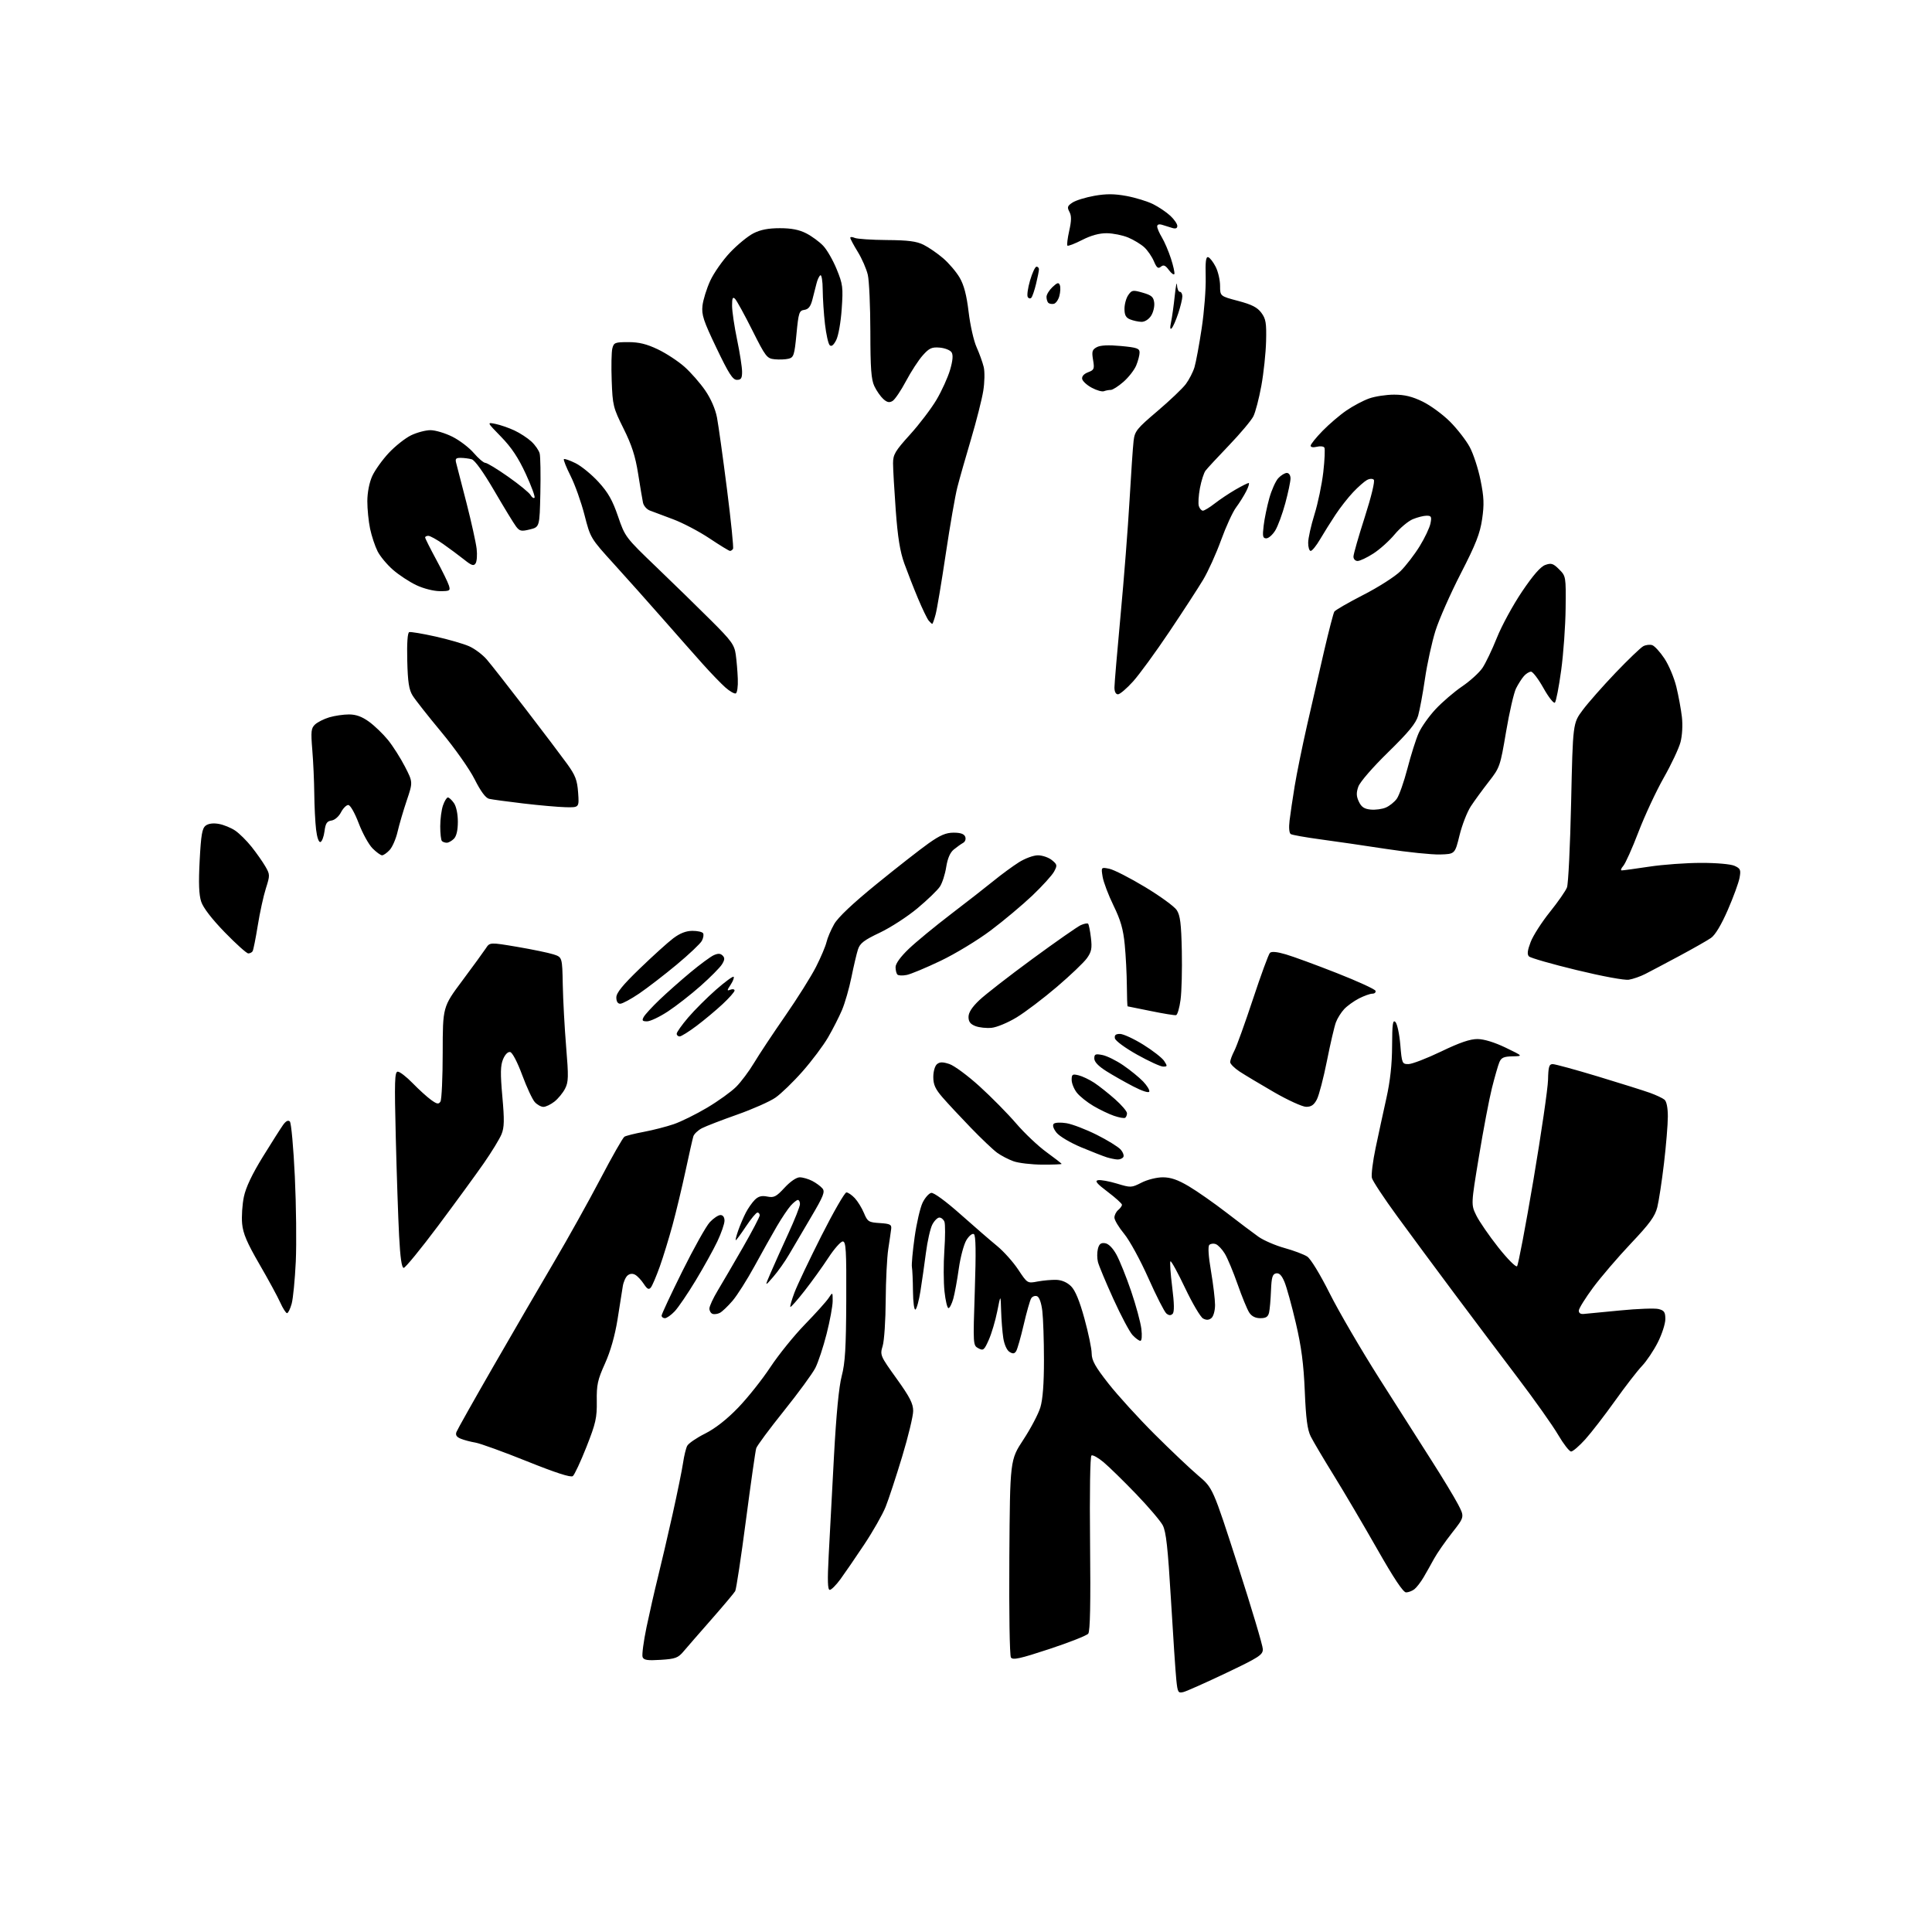 <?xml version="1.0" encoding="UTF-8" standalone="no"?>
<svg 
  version="1.1" 
  xmlns="http://www.w3.org/2000/svg" 
  xmlns:xlink="http://www.w3.org/1999/xlink" 
  xmlns:svg="http://www.w3.org/2000/svg"
  xmlns:rdf="http://www.w3.org/1999/02/22-rdf-syntax-ns#"
  xmlns:cc="http://creativecommons.org/ns#"
  xmlns:dc="http://purl.org/dc/elements/1.1/"
  viewBox="0 0 768 768"
  width="768"
  height="768"
>
<style>svg {background-color: white; }</style>"
<path stroke="none" fill="black" fill-rule="evenodd" d="M470.44,672.61C468.33,673.13 468.12,672.78 467.61,667.84C467.30,664.90 466.34,650.58 465.48,636.00C464.24,615.19 463.54,608.82 462.20,606.31C461.27,604.56 456.47,598.93 451.54,593.81C446.61,588.69 440.83,583.04 438.69,581.25C436.56,579.46 434.39,578.26 433.88,578.57C433.34,578.91 433.11,593.14 433.32,613.60C433.57,637.53 433.35,648.46 432.59,649.41C431.99,650.16 425.04,652.90 417.13,655.51C405.42,659.37 402.60,659.99 401.86,658.87C401.35,658.09 401.08,640.78 401.23,618.94C401.50,580.37 401.50,580.37 406.82,572.27C409.75,567.81 412.79,562.03 413.57,559.42C414.52,556.28 415.00,549.93 414.99,540.59C414.99,532.84 414.69,524.10 414.34,521.16C413.95,517.89 413.14,515.61 412.25,515.27C411.45,514.96 410.40,515.34 409.92,516.10C409.44,516.87 408.10,521.58 406.94,526.58C405.78,531.57 404.43,536.29 403.95,537.08C403.26,538.17 402.64,538.24 401.28,537.39C400.24,536.75 399.22,534.46 398.82,531.89C398.45,529.48 398.06,524.58 397.96,521.00C397.77,514.50 397.77,514.50 396.42,521.28C395.68,525.01 394.17,530.09 393.07,532.58C391.23,536.72 390.88,537.01 388.92,535.96C386.79,534.82 386.78,534.64 387.50,513.03C388.01,497.59 387.91,491.06 387.13,490.58C386.51,490.20 385.21,491.24 384.16,492.97C383.14,494.66 381.78,499.74 381.14,504.27C380.51,508.80 379.52,514.19 378.95,516.25C378.37,518.31 377.51,520.00 377.03,520.00C376.55,520.00 375.84,517.01 375.45,513.35C375.06,509.69 375.03,502.34 375.40,497.02C375.77,491.70 375.78,486.59 375.43,485.67C375.07,484.75 374.17,484.00 373.42,484.00C372.67,484.00 371.40,485.26 370.60,486.81C369.80,488.35 368.66,493.41 368.06,498.06C367.46,502.70 366.48,509.54 365.89,513.25C365.30,516.96 364.41,520.25 363.91,520.56C363.40,520.87 362.97,517.73 362.92,513.31C362.88,509.01 362.69,504.69 362.50,503.69C362.31,502.70 362.80,497.33 363.58,491.77C364.36,486.21 365.79,480.05 366.75,478.08C367.71,476.11 369.26,474.36 370.19,474.19C371.18,474.01 375.98,477.52 381.80,482.69C387.25,487.53 393.83,493.23 396.41,495.34C398.99,497.46 402.75,501.66 404.76,504.69C408.41,510.19 408.41,510.19 412.45,509.42C414.68,509.00 418.04,508.70 419.92,508.76C422.10,508.84 424.22,509.77 425.78,511.32C427.43,512.97 429.15,517.13 431.07,524.13C432.64,529.83 433.95,536.09 433.96,538.03C433.99,540.83 435.36,543.28 440.66,550.03C444.33,554.69 452.54,563.71 458.91,570.07C465.29,576.43 473.12,583.86 476.32,586.57C482.14,591.50 482.14,591.50 492.07,622.30C497.53,639.24 502.00,654.22 502.00,655.60C502.00,657.84 500.46,658.84 487.35,665.07C479.30,668.90 471.69,672.29 470.44,672.61zM262.65,659.81C257.37,660.15 255.91,659.92 255.44,658.71C255.12,657.87 255.82,652.53 257.00,646.84C258.19,641.15 260.22,632.23 261.52,627.00C262.82,621.77 265.45,610.52 267.35,602.00C269.25,593.48 271.13,584.25 271.53,581.50C271.93,578.75 272.67,575.71 273.17,574.75C273.67,573.78 276.87,571.58 280.29,569.87C284.32,567.84 288.92,564.24 293.38,559.62C297.17,555.70 302.94,548.45 306.21,543.50C309.48,538.55 315.66,530.90 319.94,526.50C324.22,522.10 328.46,517.39 329.36,516.03C331.00,513.55 331.00,513.55 331.00,517.15C331.00,519.13 329.92,525.01 328.59,530.23C327.27,535.44 325.25,541.54 324.11,543.78C322.97,546.02 317.34,553.71 311.60,560.87C305.86,568.03 300.92,574.70 300.61,575.70C300.29,576.69 298.46,589.58 296.52,604.33C294.59,619.09 292.67,631.77 292.25,632.50C291.84,633.23 287.61,638.26 282.86,643.67C278.11,649.07 273.11,654.82 271.74,656.44C269.56,659.04 268.50,659.44 262.65,659.81zM558.93,633.00C557.79,633.00 554.06,627.40 547.44,615.75C542.04,606.26 534.29,593.10 530.21,586.51C526.13,579.92 522.00,572.94 521.04,571.01C519.71,568.37 519.12,563.90 518.67,553.00C518.21,542.12 517.32,535.35 515.11,525.91C513.49,518.98 511.46,511.64 510.60,509.58C509.50,506.95 508.52,505.95 507.27,506.18C505.83,506.46 505.45,507.72 505.24,513.01C505.10,516.58 504.76,520.51 504.48,521.75C504.08,523.46 503.25,524.00 501.00,524.00C499.04,524.00 497.55,523.25 496.58,521.75C495.77,520.51 493.69,515.45 491.96,510.50C490.22,505.55 487.94,500.08 486.88,498.35C485.83,496.62 484.22,494.91 483.31,494.57C482.41,494.22 481.24,494.36 480.72,494.88C480.13,495.47 480.37,499.34 481.39,505.29C482.27,510.49 483.00,516.55 483.00,518.75C483.00,521.01 482.37,523.27 481.56,523.95C480.56,524.78 479.56,524.84 478.25,524.13C477.22,523.58 474.00,518.12 471.09,512.00C468.18,505.87 465.56,501.10 465.27,501.39C464.98,501.69 465.29,506.27 465.96,511.58C466.80,518.28 466.85,521.55 466.13,522.27C465.40,523.00 464.65,522.95 463.65,522.13C462.86,521.47 459.64,515.14 456.48,508.05C453.33,500.96 449.01,493.05 446.87,490.47C444.74,487.89 443.00,484.99 443.00,484.01C443.00,483.04 443.68,481.68 444.50,481.00C445.32,480.32 446.00,479.37 446.00,478.91C446.00,478.45 443.45,476.14 440.33,473.78C435.99,470.51 435.09,469.42 436.50,469.14C437.51,468.95 440.89,469.56 444.00,470.50C449.52,472.17 449.76,472.16 453.79,470.11C456.10,468.93 459.82,468.00 462.23,468.00C465.38,468.00 468.17,468.96 472.56,471.56C475.87,473.52 482.61,478.24 487.54,482.04C492.47,485.85 498.19,490.16 500.25,491.62C502.32,493.08 506.99,495.10 510.64,496.11C514.29,497.12 518.34,498.65 519.64,499.50C521.02,500.40 524.77,506.56 528.56,514.12C532.16,521.30 541.01,536.47 548.22,547.84C555.43,559.20 564.84,573.99 569.13,580.69C573.42,587.40 578.11,595.16 579.56,597.93C582.20,602.98 582.20,602.98 577.19,609.35C574.43,612.86 571.23,617.48 570.06,619.62C568.90,621.75 567.03,625.08 565.90,627.00C564.77,628.92 563.12,631.06 562.23,631.75C561.34,632.44 559.86,633.00 558.93,633.00zM329.84,632.00C329.00,632.00 328.89,628.34 329.42,618.25C329.82,610.69 330.76,593.02 331.51,579.00C332.42,562.20 333.47,551.28 334.59,547.00C335.96,541.82 336.32,535.73 336.40,517.00C336.49,496.83 336.29,493.50 335.01,493.50C334.20,493.50 331.62,496.41 329.30,499.96C326.98,503.51 322.71,509.45 319.81,513.15C316.92,516.85 314.38,519.71 314.18,519.51C313.97,519.31 314.71,516.74 315.81,513.82C316.91,510.89 321.74,500.74 326.53,491.25C331.33,481.76 335.80,474.00 336.46,474.00C337.11,474.00 338.61,475.02 339.78,476.26C340.95,477.51 342.60,480.18 343.44,482.21C344.87,485.64 345.31,485.91 349.74,486.19C353.83,486.46 354.47,486.78 354.26,488.50C354.13,489.60 353.61,493.20 353.10,496.50C352.59,499.80 352.13,508.97 352.08,516.88C352.04,524.80 351.50,532.95 350.88,535.01C349.78,538.69 349.87,538.91 356.38,547.98C361.67,555.35 363.00,557.94 363.00,560.88C363.00,562.90 361.03,571.07 358.62,579.03C356.21,586.99 353.26,595.98 352.05,599.00C350.84,602.02 347.00,608.77 343.52,614.00C340.04,619.23 335.79,625.41 334.09,627.75C332.38,630.09 330.47,632.00 329.84,632.00zM227.71,586.77C226.89,587.41 220.96,585.49 209.50,580.89C200.15,577.13 190.93,573.79 189.00,573.46C187.07,573.14 184.44,572.44 183.15,571.91C181.49,571.23 180.99,570.45 181.45,569.23C181.81,568.28 188.45,556.48 196.21,543.00C203.97,529.52 214.80,510.90 220.27,501.62C225.75,492.34 234.01,477.50 238.65,468.66C243.28,459.81 247.59,452.25 248.22,451.86C248.85,451.48 252.32,450.60 255.93,449.93C259.54,449.25 264.89,447.88 267.81,446.88C270.73,445.89 276.71,442.93 281.12,440.31C285.52,437.69 290.70,433.97 292.63,432.03C294.57,430.10 297.77,425.82 299.75,422.51C301.73,419.20 307.30,410.80 312.13,403.84C316.96,396.88 322.47,388.10 324.38,384.34C326.29,380.58 328.17,376.15 328.55,374.50C328.93,372.85 330.30,369.63 331.60,367.35C333.15,364.63 338.98,359.13 348.54,351.35C356.55,344.83 365.82,337.59 369.12,335.25C373.75,331.97 376.04,331.00 379.10,331.00C381.83,331.00 383.26,331.50 383.69,332.62C384.05,333.57 383.68,334.60 382.81,335.08C381.99,335.54 380.33,336.73 379.13,337.71C377.68,338.89 376.67,341.25 376.13,344.68C375.69,347.53 374.57,351.01 373.64,352.42C372.72,353.83 368.71,357.70 364.73,361.03C360.76,364.35 354.02,368.72 349.76,370.74C343.42,373.74 341.84,374.96 341.04,377.46C340.51,379.13 339.34,384.10 338.45,388.50C337.56,392.90 335.87,398.75 334.71,401.50C333.54,404.25 331.05,409.15 329.16,412.39C327.28,415.63 322.72,421.71 319.03,425.89C315.35,430.08 310.49,434.77 308.25,436.33C306.01,437.88 299.17,440.91 293.05,443.07C286.93,445.23 280.62,447.66 279.03,448.48C277.44,449.31 275.90,450.77 275.61,451.74C275.31,452.71 273.91,458.90 272.50,465.50C271.08,472.10 268.76,481.77 267.34,487.00C265.92,492.22 263.64,499.65 262.27,503.50C260.89,507.35 259.30,511.08 258.73,511.79C257.92,512.79 257.30,512.48 255.91,510.37C254.93,508.87 253.40,507.25 252.51,506.75C251.47,506.17 250.39,506.26 249.47,507.02C248.69,507.67 247.83,509.62 247.56,511.35C247.30,513.08 246.36,519.00 245.48,524.50C244.44,530.96 242.68,537.15 240.50,542.00C237.56,548.51 237.13,550.49 237.23,557.00C237.32,563.60 236.83,565.78 233.13,575.16C230.81,581.03 228.37,586.25 227.71,586.77zM624.54,577.00C623.84,577.00 621.52,574.01 619.38,570.36C617.25,566.71 610.00,556.47 603.27,547.61C596.55,538.75 585.17,523.62 577.98,514.00C570.79,504.38 560.64,490.65 555.42,483.50C550.19,476.35 545.67,469.49 545.35,468.26C545.04,467.03 545.71,461.63 546.84,456.26C547.97,450.89 549.89,442.00 551.12,436.50C552.63,429.69 553.36,423.07 553.38,415.75C553.42,407.00 553.66,405.23 554.71,406.28C555.41,406.98 556.28,411.03 556.64,415.28C557.27,422.77 557.37,423.00 559.90,422.99C561.33,422.98 567.17,420.73 572.87,417.99C580.29,414.42 584.41,413.01 587.37,413.04C589.95,413.06 594.13,414.35 598.50,416.45C605.50,419.83 605.50,419.83 601.23,419.91C597.79,419.98 596.77,420.44 596.02,422.25C595.50,423.49 594.18,428.10 593.07,432.50C591.97,436.90 589.64,449.13 587.91,459.67C584.74,478.84 584.74,478.84 586.86,483.17C588.03,485.55 591.96,491.26 595.59,495.85C599.23,500.45 602.58,503.82 603.05,503.35C603.52,502.88 606.45,487.43 609.57,469.00C612.68,450.57 615.29,432.69 615.37,429.25C615.48,424.07 615.79,423.00 617.22,423.00C618.16,423.00 626.26,425.21 635.22,427.92C644.17,430.63 653.49,433.56 655.91,434.43C658.34,435.31 660.93,436.53 661.66,437.14C662.49,437.82 663.00,440.39 662.99,443.87C662.99,446.97 662.30,455.32 661.46,462.43C660.62,469.55 659.42,477.41 658.80,479.90C657.88,483.53 655.78,486.41 648.27,494.34C643.11,499.80 636.38,507.66 633.30,511.81C630.23,515.96 627.67,520.07 627.61,520.93C627.54,521.92 628.24,522.43 629.50,522.32C630.60,522.22 637.15,521.59 644.06,520.92C650.97,520.24 657.83,519.99 659.31,520.36C661.55,520.93 662.00,521.59 662.00,524.36C662.00,526.19 660.66,530.34 659.02,533.59C657.38,536.84 654.54,541.08 652.71,543.00C650.88,544.92 646.04,551.17 641.97,556.89C637.89,562.60 632.59,569.47 630.19,572.14C627.78,574.81 625.24,577.00 624.54,577.00zM453.31,533.00C452.78,533.00 451.39,531.98 450.21,530.72C449.03,529.47 445.61,523.02 442.60,516.39C439.58,509.76 436.82,503.13 436.45,501.67C436.08,500.20 436.07,497.85 436.43,496.44C436.91,494.51 437.62,493.95 439.27,494.19C440.65,494.38 442.34,496.08 443.81,498.74C445.09,501.08 447.72,507.60 449.64,513.24C451.56,518.88 453.39,525.64 453.71,528.25C454.04,531.03 453.88,533.00 453.31,533.00zM264.31,524.00C263.59,524.00 263.00,523.54 263.00,522.97C263.00,522.40 266.71,514.46 271.25,505.32C275.79,496.18 280.69,487.42 282.15,485.85C283.61,484.28 285.52,483.00 286.40,483.00C287.39,483.00 288.00,483.85 288.00,485.25C288.00,486.49 286.71,490.20 285.15,493.50C283.58,496.80 279.71,503.77 276.55,509.00C273.39,514.23 269.64,519.74 268.22,521.25C266.79,522.76 265.04,524.00 264.31,524.00zM286.16,521.88C285.25,522.35 283.94,522.53 283.25,522.28C282.56,522.04 282.00,521.08 282.00,520.17C282.00,519.25 283.50,516.02 285.32,513.00C287.14,509.98 291.64,502.26 295.32,495.86C298.99,489.46 302.00,483.72 302.00,483.11C302.00,482.50 301.59,482.00 301.10,482.00C300.60,482.00 298.55,484.48 296.54,487.50C294.54,490.52 292.71,493.00 292.49,493.00C292.27,493.00 292.71,491.25 293.46,489.11C294.21,486.98 295.57,483.80 296.47,482.06C297.37,480.32 298.97,478.03 300.03,476.97C301.45,475.55 302.76,475.20 305.01,475.65C307.67,476.18 308.56,475.73 311.88,472.13C314.13,469.69 316.60,468.00 317.90,468.00C319.11,468.00 321.35,468.65 322.87,469.43C324.40,470.22 326.23,471.57 326.94,472.43C328.03,473.74 327.34,475.49 322.46,483.74C319.28,489.11 315.35,495.79 313.73,498.58C312.11,501.38 309.25,505.43 307.37,507.58C303.97,511.50 303.97,511.50 306.34,506.00C307.64,502.98 310.79,495.95 313.35,490.39C315.91,484.84 318.00,479.55 318.00,478.64C318.00,477.74 317.63,477.00 317.17,477.00C316.72,477.00 315.44,478.01 314.33,479.25C313.22,480.49 310.73,484.20 308.80,487.50C306.87,490.80 302.88,497.92 299.93,503.32C296.98,508.72 293.05,514.92 291.20,517.08C289.34,519.25 287.08,521.41 286.16,521.88zM114.10,522.00C113.66,522.00 112.45,520.10 111.40,517.77C110.36,515.45 106.63,508.58 103.11,502.52C98.19,494.03 96.61,490.34 96.25,486.43C95.99,483.64 96.30,478.85 96.94,475.77C97.72,472.02 100.20,466.79 104.48,459.84C107.99,454.15 111.62,448.45 112.54,447.16C113.66,445.61 114.56,445.16 115.22,445.82C115.77,446.37 116.66,456.20 117.20,467.66C117.74,479.12 117.91,494.35 117.58,501.51C117.24,508.66 116.51,516.20 115.94,518.26C115.37,520.31 114.55,522.00 114.10,522.00zM160.48,504.00C159.68,504.00 159.10,499.95 158.65,491.25C158.28,484.24 157.69,466.69 157.33,452.25C156.77,429.67 156.88,426.00 158.13,426.00C158.93,426.00 161.59,428.06 164.04,430.58C166.49,433.10 169.78,436.09 171.35,437.22C173.71,438.93 174.36,439.04 175.09,437.89C175.57,437.13 175.98,428.34 175.98,418.38C176.00,400.25 176.00,400.25 183.75,389.86C188.01,384.14 192.22,378.36 193.11,377.01C194.71,374.55 194.71,374.55 205.61,376.39C211.60,377.41 218.07,378.75 220.00,379.37C223.50,380.50 223.50,380.50 223.71,391.50C223.83,397.55 224.43,408.63 225.05,416.12C226.04,428.03 225.99,430.13 224.61,432.78C223.75,434.46 221.85,436.76 220.39,437.91C218.92,439.06 216.96,440.00 216.02,440.00C215.08,440.00 213.53,439.14 212.58,438.09C211.63,437.04 209.38,432.20 207.58,427.34C205.66,422.17 203.68,418.38 202.79,418.20C201.89,418.03 200.76,419.18 199.97,421.08C198.93,423.59 198.87,426.67 199.69,435.88C200.53,445.24 200.47,448.15 199.37,450.86C198.62,452.71 195.46,457.89 192.35,462.36C189.24,466.84 181.06,478.04 174.18,487.25C167.29,496.46 161.12,504.00 160.48,504.00zM414.25,462.96C409.99,462.93 404.87,462.33 402.89,461.62C400.90,460.91 397.97,459.39 396.39,458.24C394.80,457.09 390.10,452.63 385.94,448.32C381.78,444.02 376.72,438.59 374.69,436.25C371.80,432.92 371.00,431.15 371.00,428.12C371.00,425.94 371.64,423.71 372.46,423.03C373.58,422.10 374.73,422.09 377.40,422.97C379.31,423.60 384.69,427.57 389.36,431.81C394.03,436.04 400.58,442.68 403.92,446.57C407.25,450.45 412.68,455.60 415.99,457.99C419.29,460.39 422.00,462.49 422.00,462.67C422.00,462.85 418.51,462.98 414.25,462.96zM444.19,460.91C443.26,460.87 441.38,460.48 440.00,460.06C438.62,459.63 434.01,457.83 429.75,456.05C425.42,454.24 421.10,451.67 419.97,450.23C418.72,448.64 418.30,447.30 418.88,446.72C419.39,446.21 421.68,446.11 423.99,446.50C426.30,446.89 431.66,448.95 435.91,451.07C440.16,453.20 444.44,455.83 445.42,456.91C446.40,457.99 446.90,459.35 446.54,459.94C446.18,460.52 445.12,460.96 444.19,460.91zM447.25,444.35C446.83,444.60 444.85,444.25 442.84,443.56C440.83,442.87 437.15,441.11 434.67,439.65C432.18,438.19 429.21,435.82 428.07,434.37C426.93,432.92 426.00,430.62 426.00,429.26C426.00,427.06 426.31,426.86 428.75,427.45C430.26,427.82 433.07,429.16 435.00,430.43C436.93,431.71 440.64,434.64 443.25,436.96C445.86,439.27 448.00,441.78 448.00,442.53C448.00,443.27 447.66,444.09 447.25,444.35zM519.22,439.98C517.73,439.97 512.00,437.36 506.50,434.19C501.00,431.01 494.82,427.31 492.76,425.96C490.71,424.61 489.02,422.92 489.01,422.20C489.01,421.49 489.75,419.46 490.67,417.70C491.59,415.94 494.92,406.69 498.08,397.14C501.24,387.59 504.27,379.33 504.81,378.79C505.46,378.14 507.62,378.34 511.15,379.38C514.09,380.24 523.23,383.59 531.45,386.83C539.67,390.06 546.57,393.22 546.78,393.85C546.99,394.48 546.44,395.00 545.54,395.00C544.65,395.00 542.25,395.86 540.21,396.90C538.17,397.95 535.52,399.86 534.32,401.15C533.12,402.44 531.64,404.79 531.05,406.37C530.45,407.95 528.85,414.82 527.49,421.65C526.13,428.48 524.33,435.40 523.48,437.03C522.35,439.23 521.24,439.99 519.22,439.98zM456.86,433.92C456.65,434.56 454.07,433.73 450.50,431.88C447.20,430.17 442.36,427.43 439.75,425.78C436.64,423.82 435.00,422.10 435.00,420.77C435.00,419.03 435.44,418.84 438.25,419.39C440.04,419.75 443.77,421.59 446.54,423.50C449.32,425.40 452.85,428.28 454.40,429.90C455.95,431.52 457.06,433.32 456.86,433.92zM462.37,423.99C461.34,423.99 456.68,421.85 452.01,419.24C447.24,416.57 443.38,413.73 443.19,412.75C442.95,411.48 443.50,411.00 445.21,411.00C446.51,411.00 450.66,412.91 454.44,415.25C458.21,417.59 461.96,420.51 462.77,421.75C464.12,423.81 464.08,424.00 462.37,423.99zM270.16,412.00C269.52,412.00 269.00,411.51 269.00,410.91C269.00,410.31 271.06,407.41 273.57,404.47C276.08,401.53 281.05,396.57 284.61,393.44C288.17,390.31 291.33,388.00 291.62,388.29C291.92,388.59 291.39,390.00 290.45,391.43C288.92,393.77 288.91,393.97 290.37,393.41C291.27,393.07 292.00,393.22 292.00,393.76C292.00,394.29 289.86,396.72 287.25,399.15C284.64,401.59 279.98,405.48 276.91,407.79C273.83,410.11 270.80,412.00 270.16,412.00zM394.20,408.57C392.17,408.78 389.26,408.47 387.75,407.89C385.73,407.11 385.00,406.15 385.00,404.25C385.00,402.49 386.39,400.34 389.30,397.58C391.66,395.34 401.16,387.96 410.39,381.19C419.63,374.41 428.27,368.38 429.60,367.77C430.92,367.17 432.25,366.91 432.54,367.20C432.83,367.49 433.33,370.00 433.66,372.78C434.16,376.98 433.89,378.35 432.07,380.90C430.86,382.60 425.47,387.74 420.09,392.33C414.71,396.92 407.51,402.37 404.10,404.44C400.69,406.51 396.24,408.37 394.20,408.57zM257.22,406.00C255.34,406.00 255.10,405.69 255.89,404.25C256.42,403.29 259.25,400.21 262.18,397.41C265.10,394.61 270.62,389.73 274.43,386.56C278.24,383.39 282.41,380.31 283.70,379.72C285.43,378.94 286.37,378.97 287.25,379.85C288.17,380.77 288.11,381.57 286.97,383.38C286.16,384.67 282.35,388.51 278.50,391.92C274.65,395.33 268.80,399.90 265.51,402.06C262.21,404.23 258.48,406.00 257.22,406.00zM467.50,403.54C466.95,403.66 462.45,402.93 457.50,401.91C452.55,400.90 448.39,400.06 448.25,400.04C448.11,400.02 447.97,396.29 447.94,391.75C447.90,387.21 447.53,379.90 447.10,375.50C446.50,369.34 445.47,365.76 442.63,359.95C440.60,355.79 438.66,350.66 438.31,348.54C437.69,344.69 437.69,344.69 440.94,345.34C442.73,345.70 449.11,348.95 455.13,352.58C461.14,356.20 466.84,360.34 467.78,361.79C469.15,363.87 469.56,367.18 469.79,377.95C469.95,385.40 469.73,394.16 469.29,397.42C468.86,400.67 468.05,403.43 467.50,403.54zM246.55,399.00C245.56,399.00 245.00,398.10 245.00,396.51C245.00,394.68 247.47,391.63 254.35,384.99C259.49,380.03 265.45,374.63 267.60,373.01C270.25,371.00 272.68,370.05 275.19,370.03C277.22,370.01 279.15,370.44 279.49,370.98C279.82,371.52 279.60,372.87 279.00,373.99C278.41,375.11 273.90,379.37 269.00,383.45C264.09,387.53 257.38,392.70 254.09,394.94C250.80,397.17 247.41,399.00 246.55,399.00zM647.50,389.45C645.77,389.73 636.96,388.10 626.70,385.61C616.90,383.24 608.40,380.80 607.79,380.19C606.99,379.39 607.18,377.83 608.46,374.46C609.43,371.92 612.87,366.56 616.09,362.55C619.31,358.54 622.38,354.14 622.90,352.76C623.43,351.38 624.17,336.13 624.55,318.88C625.24,287.50 625.24,287.50 629.14,282.27C631.28,279.39 637.16,272.73 642.19,267.46C647.23,262.19 652.19,257.44 653.21,256.89C654.24,256.34 655.85,256.15 656.79,256.46C657.73,256.78 659.92,259.17 661.64,261.77C663.37,264.37 665.50,269.43 666.37,273.00C667.24,276.57 668.23,281.98 668.58,285.00C668.95,288.20 668.72,292.38 668.03,295.00C667.38,297.48 664.38,303.86 661.35,309.19C658.33,314.52 653.82,324.20 651.33,330.69C648.85,337.19 646.11,343.29 645.25,344.25C644.39,345.21 644.14,346.00 644.68,346.00C645.23,346.00 650.14,345.33 655.59,344.51C661.04,343.68 670.32,343.01 676.20,343.01C682.38,343.00 688.01,343.50 689.53,344.19C691.86,345.26 692.08,345.78 691.50,348.94C691.14,350.90 689.03,356.67 686.81,361.76C684.23,367.67 681.82,371.69 680.14,372.85C678.69,373.86 673.00,377.09 667.50,380.04C662.00,382.99 655.92,386.20 654.00,387.18C652.08,388.16 649.15,389.18 647.50,389.45zM360.43,387.56C358.81,387.89 357.15,387.82 356.74,387.41C356.33,387.00 356.00,385.66 356.00,384.44C356.00,383.05 357.99,380.31 361.25,377.19C364.14,374.43 371.68,368.22 378.00,363.39C384.32,358.56 391.98,352.59 395.00,350.13C398.02,347.66 402.50,344.38 404.95,342.82C407.43,341.24 410.80,340.00 412.58,340.00C414.34,340.00 416.83,340.85 418.12,341.89C420.28,343.65 420.35,343.98 419.02,346.46C418.23,347.93 414.34,352.22 410.38,355.99C406.41,359.76 398.95,366.01 393.80,369.88C388.65,373.75 379.70,379.18 373.91,381.94C368.12,384.71 362.05,387.24 360.43,387.56zM98.69,379.00C98.04,379.00 93.84,375.23 89.37,370.63C84.23,365.34 80.77,360.85 79.98,358.43C79.07,355.69 78.90,351.05 79.37,342.05C79.91,331.82 80.35,329.26 81.77,328.19C82.87,327.36 84.77,327.12 87.00,327.52C88.92,327.86 91.85,329.06 93.50,330.18C95.15,331.30 98.08,334.20 100.00,336.62C101.92,339.03 104.38,342.53 105.46,344.38C107.34,347.63 107.35,347.93 105.70,353.12C104.75,356.08 103.30,362.72 102.47,367.88C101.64,373.04 100.71,377.66 100.42,378.13C100.12,378.61 99.35,379.00 98.69,379.00zM151.88,340.00C151.31,340.00 149.61,338.76 148.10,337.25C146.59,335.74 144.11,331.24 142.59,327.25C140.99,323.06 139.24,320.00 138.44,320.00C137.68,320.00 136.37,321.32 135.54,322.93C134.67,324.60 133.05,326.00 131.76,326.18C129.96,326.43 129.40,327.30 129.00,330.42C128.72,332.58 128.00,334.51 127.39,334.71C126.73,334.93 126.03,332.97 125.65,329.79C125.30,326.88 124.98,320.45 124.93,315.50C124.88,310.55 124.53,302.71 124.14,298.08C123.53,290.70 123.67,289.46 125.25,287.98C126.24,287.06 128.78,285.78 130.89,285.15C133.00,284.52 136.52,284.00 138.72,284.00C141.52,284.00 143.88,284.85 146.70,286.90C148.90,288.49 152.28,291.75 154.23,294.15C156.17,296.54 159.19,301.29 160.95,304.70C164.15,310.91 164.15,310.91 161.69,318.20C160.33,322.22 158.69,327.81 158.04,330.64C157.39,333.47 155.97,336.73 154.89,337.89C153.81,339.05 152.46,340.00 151.88,340.00zM572.43,339.67C569.17,339.76 559.52,338.77 551.00,337.46C542.48,336.15 530.70,334.44 524.83,333.65C518.96,332.86 513.68,331.92 513.10,331.56C512.47,331.17 512.28,329.04 512.62,326.21C512.93,323.62 513.84,317.45 514.65,312.50C515.46,307.55 517.66,296.75 519.53,288.50C521.41,280.25 524.47,266.92 526.33,258.88C528.20,250.83 530.04,243.75 530.41,243.14C530.79,242.53 536.00,239.53 541.98,236.46C547.99,233.39 554.61,229.15 556.75,227.01C558.89,224.88 562.30,220.44 564.33,217.15C566.36,213.86 568.29,209.78 568.63,208.09C569.17,205.40 568.97,205.00 567.09,205.00C565.91,205.00 563.44,205.63 561.61,206.39C559.78,207.15 556.53,209.88 554.39,212.44C552.25,215.01 548.44,218.43 545.91,220.05C543.39,221.67 540.58,223.00 539.66,223.00C538.74,223.00 538.01,222.22 538.02,221.25C538.03,220.29 540.05,213.22 542.52,205.55C545.13,197.41 546.62,191.22 546.10,190.70C545.59,190.19 544.44,190.24 543.36,190.83C542.34,191.39 539.87,193.56 537.88,195.67C535.88,197.78 532.73,201.80 530.88,204.61C529.02,207.42 526.27,211.80 524.77,214.36C523.28,216.91 521.59,219.00 521.02,219.00C520.46,219.00 520.01,217.54 520.02,215.75C520.02,213.96 521.15,208.90 522.52,204.50C523.90,200.10 525.47,192.53 526.03,187.68C526.58,182.83 526.77,178.44 526.46,177.93C526.14,177.41 524.78,177.27 523.44,177.60C522.02,177.96 521.00,177.78 521.00,177.18C521.00,176.60 523.14,173.95 525.75,171.27C528.36,168.60 532.63,164.95 535.24,163.17C537.85,161.38 541.90,159.23 544.24,158.40C546.58,157.56 551.07,156.88 554.21,156.88C558.40,156.89 561.41,157.63 565.56,159.66C568.67,161.18 573.54,164.76 576.39,167.60C579.23,170.45 582.75,174.97 584.20,177.64C585.66,180.31 587.60,186.25 588.53,190.84C589.91,197.64 590.02,200.49 589.17,206.34C588.32,212.12 586.68,216.30 580.67,228.00C576.57,235.97 572.05,246.21 570.62,250.74C569.20,255.27 567.33,263.82 566.46,269.74C565.60,275.66 564.36,282.30 563.73,284.50C562.84,287.55 560.01,291.00 551.81,299.02C545.60,305.09 540.59,310.88 539.95,312.72C539.10,315.17 539.15,316.54 540.18,318.70C541.18,320.81 542.34,321.58 544.88,321.82C546.72,322.00 549.42,321.64 550.87,321.02C552.32,320.41 554.28,318.84 555.23,317.54C556.18,316.24 558.09,310.82 559.48,305.49C560.86,300.16 562.86,293.83 563.93,291.43C564.99,289.03 568.03,284.74 570.68,281.90C573.33,279.07 578.08,274.99 581.23,272.85C584.38,270.71 588.00,267.42 589.28,265.54C590.56,263.66 593.15,258.24 595.05,253.49C596.95,248.74 601.43,240.51 605.01,235.20C609.45,228.62 612.41,225.23 614.29,224.57C616.66,223.73 617.43,223.98 619.78,226.33C622.47,229.03 622.50,229.18 622.36,241.78C622.29,248.78 621.49,259.89 620.59,266.47C619.69,273.06 618.57,278.83 618.10,279.30C617.64,279.76 615.60,277.19 613.58,273.57C611.56,269.96 609.32,267.00 608.61,267.00C607.89,267.00 606.62,267.79 605.78,268.75C604.93,269.71 603.53,271.91 602.66,273.63C601.79,275.35 600.00,283.11 598.69,290.87C596.37,304.62 596.20,305.12 591.81,310.74C589.34,313.91 586.12,318.31 584.67,320.53C583.22,322.75 581.20,327.92 580.19,332.03C578.36,339.50 578.36,339.50 572.43,339.67zM177.60,335.00C176.90,335.00 176.03,334.70 175.67,334.33C175.30,333.97 175.00,331.33 175.00,328.48C175.00,325.63 175.49,321.88 176.10,320.15C176.70,318.42 177.58,317.00 178.04,317.00C178.51,317.00 179.59,318.00 180.44,319.22C181.37,320.54 182.00,323.56 182.00,326.65C182.00,330.05 181.45,332.40 180.43,333.43C179.56,334.29 178.29,335.00 177.60,335.00zM224.87,320.88C221.92,320.81 214.32,320.14 208.00,319.39C201.68,318.65 195.56,317.81 194.41,317.54C193.04,317.21 191.08,314.57 188.67,309.77C186.63,305.71 180.78,297.42 175.44,291.00C170.18,284.68 165.04,278.15 164.02,276.50C162.56,274.15 162.10,271.15 161.89,262.56C161.72,255.63 162.01,251.50 162.67,251.28C163.24,251.09 167.93,251.87 173.08,253.02C178.23,254.17 184.26,255.91 186.47,256.89C188.69,257.86 191.85,260.24 193.50,262.16C195.15,264.07 202.12,272.97 209.00,281.92C215.88,290.87 223.27,300.65 225.44,303.65C228.73,308.21 229.45,310.09 229.81,315.05C230.24,321.00 230.24,321.00 224.87,320.88zM292.47,275.65C291.91,275.85 290.04,274.78 288.33,273.26C286.62,271.74 282.58,267.56 279.36,263.96C276.14,260.36 269.00,252.29 263.50,246.01C258.00,239.74 249.27,229.95 244.11,224.27C234.74,213.96 234.71,213.91 232.35,204.72C231.05,199.65 228.57,192.68 226.84,189.24C225.11,185.79 223.90,182.77 224.15,182.52C224.40,182.26 226.49,182.99 228.80,184.13C231.10,185.27 235.20,188.63 237.92,191.60C241.73,195.77 243.49,198.87 245.67,205.25C248.47,213.42 248.61,213.61 261.00,225.50C267.88,232.10 277.63,241.62 282.67,246.65C290.75,254.70 291.92,256.31 292.47,260.15C292.81,262.54 293.18,266.93 293.29,269.89C293.41,272.87 293.04,275.45 292.47,275.65zM444.41,276.00C443.54,276.00 443.00,274.95 443.01,273.25C443.02,271.74 444.12,258.80 445.45,244.50C446.79,230.20 448.39,209.72 449.00,199.00C449.62,188.28 450.34,177.60 450.62,175.27C451.08,171.39 451.86,170.41 460.06,163.45C464.98,159.27 470.07,154.43 471.38,152.68C472.68,150.93 474.23,147.93 474.82,146.00C475.40,144.07 476.70,137.10 477.69,130.50C478.69,123.90 479.40,114.75 479.28,110.18C479.11,103.98 479.36,101.95 480.28,102.23C480.95,102.45 482.29,104.17 483.25,106.06C484.21,107.95 485.00,111.35 485.00,113.61C485.00,117.72 485.00,117.72 492.15,119.61C497.60,121.05 499.81,122.18 501.40,124.33C503.20,126.74 503.47,128.39 503.29,135.64C503.17,140.31 502.33,148.27 501.41,153.32C500.49,158.37 499.06,163.85 498.23,165.50C497.40,167.15 493.05,172.32 488.57,177.00C484.08,181.68 479.87,186.22 479.21,187.10C478.55,187.98 477.55,191.10 476.99,194.03C476.44,196.97 476.24,200.19 476.56,201.18C476.88,202.18 477.60,203.00 478.17,203.00C478.74,203.00 480.85,201.72 482.86,200.15C484.86,198.59 488.56,196.12 491.09,194.65C493.61,193.19 495.99,192.00 496.36,192.00C496.74,192.00 496.31,193.46 495.41,195.25C494.50,197.04 492.68,199.95 491.35,201.73C490.02,203.51 487.34,209.34 485.40,214.70C483.46,220.06 480.25,227.16 478.26,230.47C476.27,233.79 470.23,243.09 464.82,251.14C459.42,259.19 452.94,268.08 450.41,270.89C447.88,273.70 445.18,276.00 444.41,276.00zM370.58,248.00C370.40,248.00 369.76,247.41 369.16,246.69C368.56,245.97 366.66,242.03 364.94,237.94C363.22,233.85 360.77,227.57 359.48,224.00C357.77,219.23 356.86,213.59 356.07,202.81C355.48,194.73 355.00,186.34 355.00,184.17C355.00,180.68 355.81,179.31 361.75,172.75C365.46,168.65 370.20,162.42 372.28,158.90C374.36,155.38 376.78,150.05 377.66,147.06C378.75,143.35 378.94,141.13 378.27,140.06C377.74,139.20 375.62,138.36 373.57,138.18C370.39,137.92 369.39,138.37 366.81,141.26C365.14,143.13 362.14,147.74 360.14,151.51C358.14,155.28 355.74,158.82 354.81,159.39C353.54,160.16 352.62,159.97 351.13,158.62C350.04,157.63 348.43,155.33 347.57,153.51C346.32,150.88 345.99,146.42 345.98,131.85C345.96,121.76 345.51,111.59 344.97,109.26C344.43,106.93 342.65,102.83 341.00,100.15C339.35,97.47 338.00,94.94 338.00,94.53C338.00,94.12 338.79,94.14 339.75,94.56C340.71,94.99 346.45,95.37 352.50,95.42C361.00,95.48 364.33,95.91 367.14,97.31C369.15,98.31 372.64,100.71 374.90,102.65C377.16,104.58 380.11,108.04 381.46,110.34C383.19,113.30 384.23,117.25 385.04,124.00C385.66,129.23 387.08,135.53 388.20,138.00C389.31,140.47 390.59,144.02 391.04,145.88C391.49,147.76 391.41,151.98 390.86,155.38C390.32,158.75 388.14,167.35 386.02,174.50C383.89,181.65 381.44,190.27 380.57,193.66C379.70,197.05 377.63,208.98 375.96,220.16C374.29,231.35 372.48,242.19 371.92,244.25C371.37,246.31 370.77,248.00 370.58,248.00zM174.82,234.99C172.37,234.98 168.34,233.96 165.50,232.61C162.75,231.31 158.57,228.56 156.22,226.51C153.86,224.46 151.10,221.15 150.09,219.14C149.08,217.14 147.74,213.12 147.12,210.20C146.51,207.29 146.01,202.34 146.02,199.20C146.04,195.76 146.80,191.83 147.96,189.27C149.02,186.94 151.98,182.80 154.54,180.06C157.10,177.32 161.09,174.17 163.41,173.04C165.73,171.92 169.20,171.00 171.12,171.00C173.04,171.00 176.94,172.16 179.80,173.59C182.66,175.01 186.50,177.94 188.34,180.09C190.19,182.24 192.26,184.00 192.94,184.00C193.63,184.00 197.74,186.50 202.08,189.56C206.42,192.61 210.39,195.87 210.91,196.80C211.43,197.72 212.13,198.20 212.47,197.86C212.81,197.52 211.25,193.25 209.00,188.37C206.05,181.97 203.32,177.87 199.21,173.65C193.50,167.80 193.50,167.80 197.00,168.52C198.93,168.92 202.30,170.09 204.50,171.12C206.71,172.15 209.74,174.13 211.24,175.52C212.75,176.92 214.23,179.06 214.53,180.28C214.84,181.50 214.96,188.58 214.80,196.00C214.50,209.50 214.50,209.50 210.63,210.46C207.21,211.30 206.56,211.16 205.13,209.27C204.23,208.09 200.35,201.72 196.50,195.12C192.14,187.65 188.74,182.91 187.50,182.57C186.40,182.27 184.44,182.02 183.13,182.01C181.16,182.00 180.87,182.37 181.39,184.25C181.74,185.49 183.58,192.63 185.49,200.13C187.40,207.62 189.19,215.72 189.47,218.13C189.75,220.53 189.57,223.14 189.07,223.93C188.32,225.10 187.50,224.84 184.48,222.43C182.45,220.82 178.71,218.04 176.16,216.25C173.62,214.46 170.97,213.00 170.27,213.00C169.57,213.00 169.00,213.29 169.00,213.65C169.00,214.01 170.97,217.94 173.38,222.40C175.79,226.85 178.07,231.51 178.45,232.75C179.09,234.84 178.83,235.00 174.82,234.99zM290.19,219.00C289.81,219.00 286.12,216.74 282.00,213.99C277.88,211.24 271.35,207.82 267.50,206.39C263.65,204.96 259.50,203.40 258.28,202.93C257.06,202.45 255.84,201.04 255.59,199.78C255.33,198.53 254.46,193.35 253.66,188.28C252.56,181.34 251.14,176.92 247.87,170.36C243.75,162.08 243.52,161.14 243.16,151.34C242.95,145.67 243.06,139.90 243.41,138.52C243.99,136.19 244.48,136.00 249.77,136.00C254.01,136.00 257.06,136.75 261.50,138.87C264.80,140.44 269.57,143.57 272.09,145.81C274.61,148.05 278.32,152.28 280.32,155.19C282.59,158.49 284.37,162.59 285.02,166.00C285.59,169.03 287.38,181.82 288.98,194.43C290.59,207.04 291.67,217.72 291.39,218.18C291.11,218.63 290.57,219.00 290.19,219.00zM503.38,214.00C501.98,214.00 501.81,213.22 502.32,208.97C502.64,206.21 503.66,201.29 504.57,198.04C505.48,194.79 507.09,191.20 508.15,190.07C509.21,188.93 510.74,188.00 511.54,188.00C512.37,188.00 513.00,188.93 513.00,190.18C513.00,191.38 512.07,195.81 510.93,200.03C509.79,204.25 508.00,209.11 506.95,210.85C505.89,212.58 504.29,214.00 503.38,214.00zM438.83,155.51C438.10,155.79 435.93,155.18 434.00,154.14C432.07,153.11 430.35,151.53 430.18,150.64C429.98,149.62 430.86,148.62 432.51,147.99C434.95,147.07 435.12,146.66 434.51,143.07C433.94,139.71 434.16,138.99 436.00,138.00C437.44,137.23 440.62,137.08 445.58,137.54C451.98,138.14 453.00,138.50 453.00,140.15C453.00,141.20 452.39,143.52 451.65,145.30C450.91,147.08 448.64,149.99 446.61,151.77C444.59,153.54 442.31,155.00 441.55,155.00C440.79,155.00 439.56,155.23 438.83,155.51zM292.93,151.00C291.27,151.00 289.68,148.52 284.82,138.36C279.62,127.51 278.84,125.13 279.25,121.50C279.51,119.19 280.89,114.75 282.31,111.64C283.73,108.54 287.28,103.47 290.19,100.39C293.10,97.31 297.29,93.87 299.49,92.75C302.31,91.31 305.42,90.71 310.00,90.71C314.60,90.71 317.67,91.31 320.50,92.76C322.70,93.89 325.73,96.11 327.23,97.70C328.74,99.28 331.15,103.48 332.60,107.04C335.04,113.00 335.19,114.23 334.59,122.85C334.23,128.12 333.27,133.52 332.39,135.22C331.33,137.27 330.50,137.90 329.81,137.21C329.25,136.65 328.41,132.88 327.94,128.84C327.47,124.81 327.07,118.66 327.04,115.19C327.02,111.72 326.60,109.13 326.11,109.43C325.62,109.73 324.92,111.22 324.56,112.74C324.19,114.26 323.45,117.16 322.92,119.18C322.22,121.86 321.35,122.95 319.73,123.18C317.68,123.47 317.43,124.26 316.61,132.77C315.81,141.15 315.51,142.08 313.50,142.59C312.28,142.90 309.79,143.00 307.98,142.82C304.86,142.52 304.37,141.89 299.03,131.24C295.92,125.04 292.84,119.44 292.19,118.79C291.27,117.87 291.00,118.50 291.01,121.55C291.02,123.72 291.91,129.78 293.00,135.00C294.09,140.22 294.98,145.96 294.99,147.75C295.00,150.37 294.60,151.00 292.93,151.00zM465.76,130.50C465.13,131.15 465.04,130.30 465.51,128.08C465.91,126.20 466.57,121.47 466.98,117.58C467.39,113.68 467.79,111.74 467.86,113.25C467.94,114.76 468.45,116.00 469.00,116.00C469.55,116.00 470.00,116.82 470.00,117.82C470.00,118.82 469.27,121.86 468.37,124.57C467.47,127.28 466.30,129.95 465.76,130.50zM453.73,127.94C452.50,127.90 450.49,127.47 449.25,126.97C447.55,126.29 447.00,125.25 447.00,122.75C447.00,120.93 447.68,118.47 448.51,117.29C449.91,115.29 450.33,115.22 454.26,116.35C457.79,117.37 458.55,118.04 458.82,120.35C459.00,121.88 458.43,124.23 457.55,125.56C456.61,126.99 455.03,127.97 453.73,127.94zM418.88,120.78C418.07,120.94 417.09,120.75 416.70,120.37C416.32,119.98 416.00,118.92 416.00,118.01C416.00,117.10 417.07,115.35 418.37,114.12C420.30,112.31 420.85,112.16 421.31,113.36C421.62,114.17 421.53,116.11 421.11,117.67C420.70,119.22 419.69,120.63 418.88,120.78zM409.98,118.34C409.56,118.80 408.92,118.68 408.55,118.07C408.17,117.47 408.58,114.50 409.46,111.49C410.34,108.47 411.49,106.00 412.03,106.00C412.56,106.00 413.00,106.48 413.00,107.06C413.00,107.64 412.49,110.23 411.86,112.81C411.24,115.39 410.39,117.88 409.98,118.34zM466.83,108.91C466.65,109.41 465.67,108.71 464.66,107.36C463.24,105.44 462.53,105.15 461.46,106.03C460.38,106.93 459.80,106.48 458.68,103.83C457.90,102.00 456.18,99.51 454.87,98.30C453.55,97.09 450.68,95.35 448.49,94.43C446.29,93.51 442.48,92.74 440.00,92.71C436.99,92.68 433.73,93.57 430.15,95.40C427.21,96.90 424.58,97.91 424.31,97.64C424.04,97.38 424.37,94.72 425.03,91.74C425.95,87.66 425.96,85.80 425.11,84.20C424.13,82.38 424.32,81.84 426.35,80.51C427.66,79.65 431.57,78.45 435.05,77.83C439.79,77.00 442.98,77.02 447.82,77.91C451.37,78.57 456.13,80.03 458.39,81.16C460.65,82.29 463.74,84.38 465.25,85.80C466.76,87.21 468.00,89.02 468.00,89.80C468.00,90.77 467.35,91.03 466.00,90.62C464.90,90.28 463.10,89.72 462.00,89.38C460.74,88.99 460.00,89.23 460.00,90.02C460.00,90.70 460.84,92.67 461.88,94.38C462.91,96.10 464.52,99.86 465.46,102.75C466.40,105.64 467.01,108.42 466.83,108.91z" />

</svg>